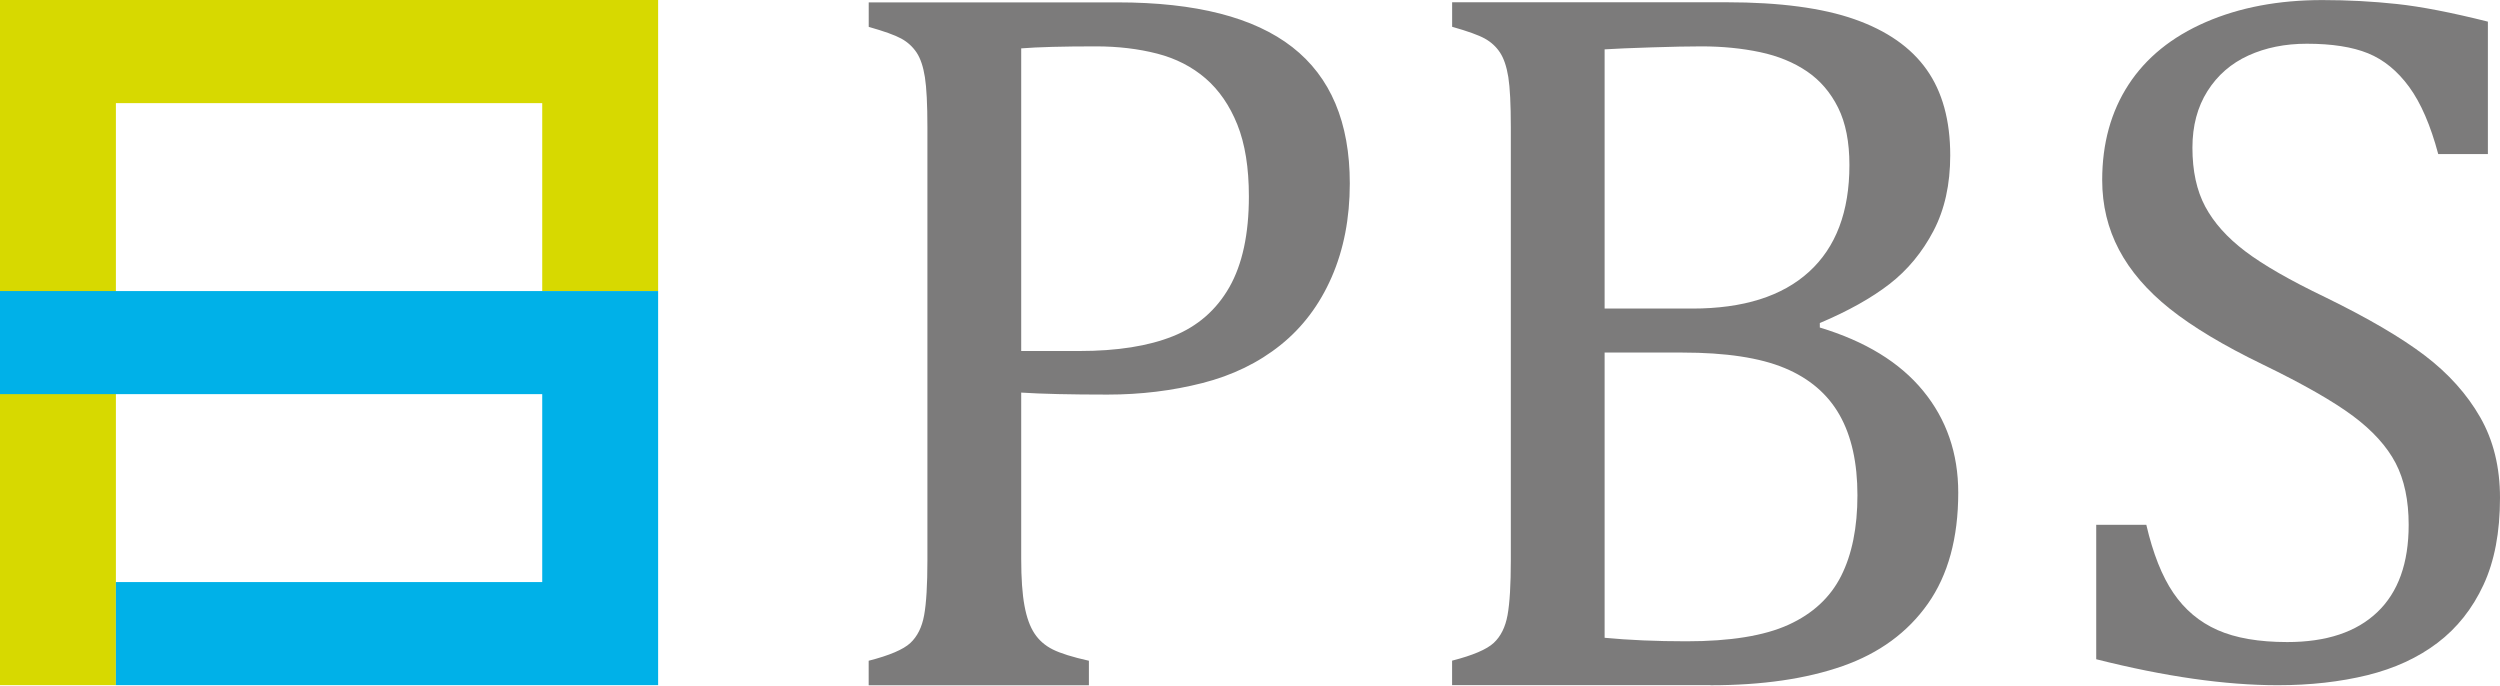 <?xml version="1.0" encoding="UTF-8"?>
<svg xmlns="http://www.w3.org/2000/svg" width="164" height="45" viewBox="0 0 164 45" fill="none">
  <path d="M43.173 19.093V0H41.648H35.57H7.603H0V6.764V44.946H7.603V6.764H35.57V19.093H43.173Z" fill="#D7D900"></path>
  <path d="M43.173 44.946V44.071V38.182V25.853V19.636V19.093H0V25.853H35.57V38.182H7.603V44.946H43.173Z" fill="#00B1E8"></path>
  <path d="M66.991 25.754C68.329 25.841 70.216 25.885 72.652 25.885C74.825 25.885 76.897 25.633 78.871 25.13C80.844 24.628 82.555 23.796 84.003 22.635C85.45 21.474 86.57 19.987 87.361 18.171C88.151 16.355 88.547 14.31 88.547 12.035C88.547 8.03 87.289 5.051 84.778 3.092C82.266 1.133 78.444 0.156 73.309 0.156H56.988V1.763C57.997 2.049 58.709 2.304 59.127 2.533C59.544 2.763 59.877 3.07 60.132 3.452C60.384 3.834 60.564 4.371 60.673 5.06C60.782 5.749 60.838 6.848 60.838 8.36V36.749C60.838 38.369 60.767 39.57 60.623 40.359C60.48 41.147 60.178 41.752 59.718 42.181C59.257 42.609 58.345 42.997 56.985 43.345V44.953H71.432V43.345C70.359 43.106 69.568 42.857 69.064 42.606C68.56 42.355 68.158 42.004 67.863 41.557C67.567 41.11 67.346 40.501 67.206 39.735C67.063 38.968 66.991 37.941 66.991 36.649V25.754ZM66.991 3.173C68.087 3.086 69.724 3.042 71.893 3.042C73.34 3.042 74.678 3.201 75.908 3.517C77.137 3.834 78.195 4.377 79.082 5.141C79.969 5.907 80.666 6.919 81.171 8.176C81.675 9.433 81.927 11.004 81.927 12.885C81.927 15.359 81.497 17.343 80.645 18.842C79.789 20.341 78.556 21.412 76.944 22.057C75.332 22.703 73.287 23.026 70.807 23.026H66.991V3.173ZM112.206 44.953C115.608 44.953 118.502 44.53 120.892 43.689C123.282 42.848 125.144 41.485 126.469 39.604C127.795 37.723 128.461 35.293 128.461 32.319C128.461 29.737 127.692 27.511 126.158 25.64C124.624 23.768 122.361 22.387 119.38 21.486V21.191C121.244 20.403 122.769 19.549 123.955 18.631C125.14 17.712 126.099 16.551 126.834 15.151C127.568 13.751 127.935 12.1 127.935 10.194C127.935 7.897 127.419 6.022 126.388 4.566C125.358 3.111 123.784 2.012 121.667 1.267C119.551 0.522 116.747 0.149 113.261 0.149H95.26V1.757C96.268 2.043 96.981 2.297 97.398 2.527C97.815 2.757 98.148 3.064 98.4 3.446C98.652 3.828 98.833 4.365 98.945 5.054C99.054 5.743 99.11 6.842 99.11 8.353V36.742C99.11 38.363 99.038 39.564 98.895 40.352C98.752 41.141 98.45 41.746 97.989 42.175C97.529 42.603 96.617 42.991 95.257 43.339V44.946H112.206V44.953ZM105.263 20.238V3.238C105.941 3.194 106.962 3.151 108.322 3.108C109.682 3.064 110.777 3.042 111.611 3.042C112.993 3.042 114.276 3.17 115.461 3.421C116.647 3.672 117.671 4.095 118.539 4.684C119.405 5.274 120.086 6.069 120.581 7.065C121.076 8.062 121.322 9.312 121.322 10.824C121.322 13.888 120.438 16.222 118.673 17.83C116.909 19.438 114.357 20.242 111.023 20.242H105.263V20.238ZM105.263 23.128H110.363C113.214 23.128 115.452 23.467 117.077 24.146C118.701 24.823 119.903 25.854 120.681 27.232C121.459 28.61 121.848 30.361 121.848 32.484C121.848 34.607 121.49 36.373 120.777 37.785C120.064 39.198 118.913 40.262 117.322 40.986C115.732 41.709 113.501 42.069 110.625 42.069C108.649 42.069 106.862 41.991 105.263 41.839V23.128Z" fill="#7C7B7B"></path>
  <path d="M137.512 34.43V43.246C142.009 44.382 145.98 44.95 149.425 44.95C151.554 44.95 153.512 44.729 155.298 44.292C157.085 43.851 158.622 43.143 159.904 42.169C161.187 41.194 162.192 39.928 162.914 38.373C163.639 36.817 164 34.915 164 32.661C164 30.647 163.567 28.88 162.699 27.369C161.834 25.857 160.626 24.51 159.08 23.331C157.533 22.151 155.354 20.875 152.547 19.503C150.222 18.389 148.467 17.38 147.281 16.48C146.095 15.58 145.224 14.602 144.664 13.553C144.103 12.504 143.823 11.216 143.823 9.691C143.823 8.254 144.153 7.016 144.81 5.976C145.467 4.936 146.363 4.157 147.493 3.642C148.622 3.127 149.898 2.869 151.327 2.869C152.973 2.869 154.312 3.077 155.342 3.496C156.372 3.915 157.271 4.651 158.04 5.7C158.809 6.752 159.444 8.22 159.948 10.107H163.206V1.419C160.816 0.82 158.824 0.432 157.234 0.262C155.644 0.091 154.016 0.004 152.348 0.004C149.472 0.004 146.923 0.485 144.698 1.45C142.473 2.416 140.783 3.785 139.631 5.554C138.48 7.323 137.904 9.409 137.904 11.812C137.904 13.463 138.271 14.987 139.006 16.381C139.74 17.774 140.854 19.069 142.345 20.258C143.836 21.446 145.865 22.666 148.433 23.908C151.087 25.196 153.06 26.323 154.355 27.288C155.65 28.253 156.58 29.284 157.153 30.377C157.723 31.472 158.009 32.822 158.009 34.43C158.009 36.941 157.324 38.85 155.952 40.157C154.579 41.467 152.612 42.119 150.045 42.119C148.18 42.119 146.655 41.855 145.47 41.331C144.284 40.806 143.319 39.996 142.575 38.9C141.828 37.804 141.237 36.315 140.798 34.427H137.512V34.43Z" fill="#7C7B7B"></path>
</svg>
